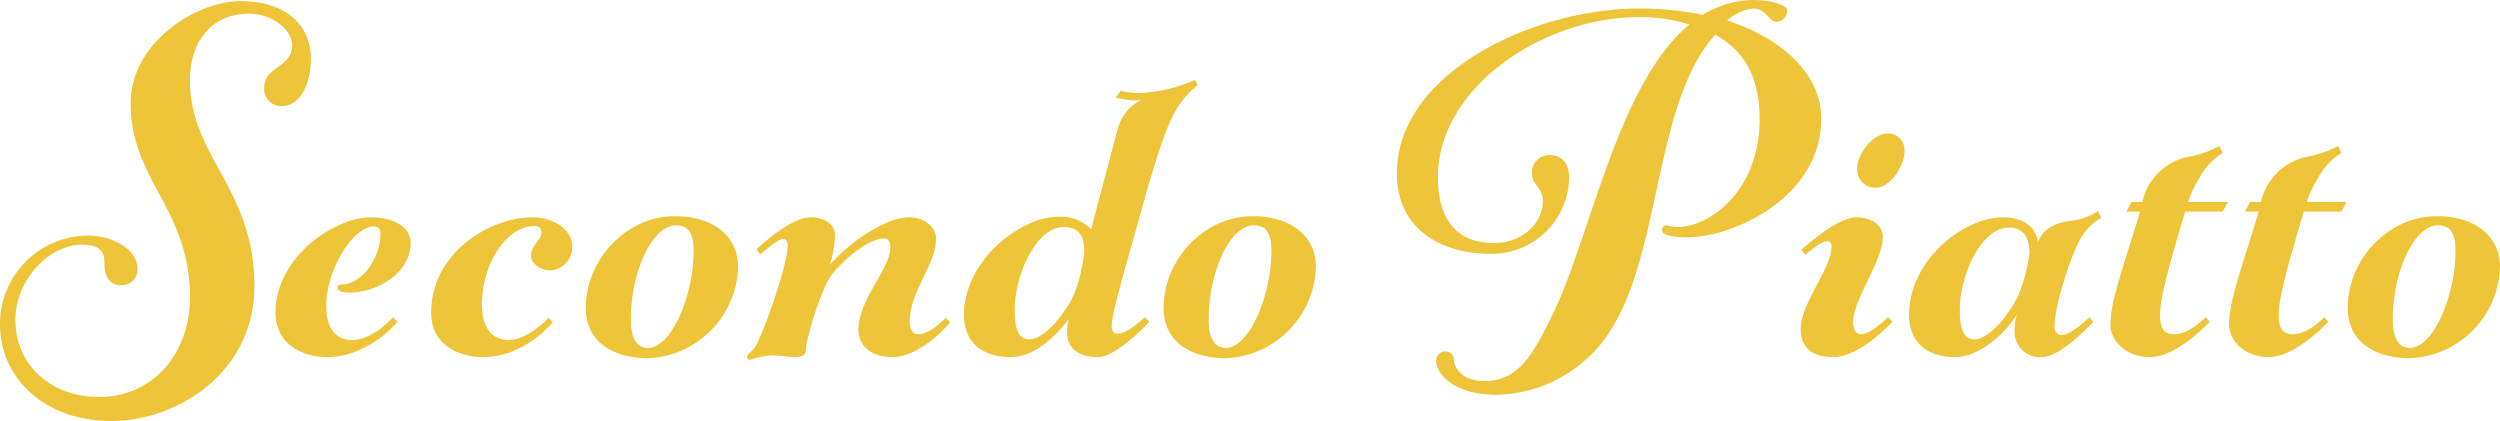 <?xml version="1.0" encoding="UTF-8"?> <svg xmlns="http://www.w3.org/2000/svg" data-name="レイヤー 1" viewBox="0 0 315.572 53.141"><path d="M23.978 37.515c0-11.161-7.489-14.761-7.489-24.482 0-7.56 8.137-12.89 13.898-12.89 5.328 0 8.856 2.737 8.856 7.274 0 2.952-1.224 5.976-3.672 5.976a2.156 2.156 0 0 1-2.232-2.232c0-2.88 3.528-2.52 3.528-5.472 0-1.945-2.52-3.96-5.4-3.96-4.68 0-7.489 3.383-7.489 8.424 0 9.648 8.137 13.609 8.137 25.994 0 10.8-9.65 16.994-18.074 16.994C5.401 53.14 0 47.524 0 40.97a11.157 11.157 0 0 1 11.017-11.233c3.6 0 6.337 2.016 6.337 4.105a1.984 1.984 0 0 1-2.089 2.16c-1.584 0-2.088-1.368-2.088-2.808 0-1.08-.216-2.304-2.808-2.304-4.248 0-8.425 4.536-8.425 9.432 0 6.049 4.825 9.793 10.513 9.793 6.985 0 11.521-5.616 11.521-12.6zM46.8 27.434c2.881 0 5.041 1.224 5.041 3.24 0 3.745-4.176 6.265-7.777 6.265-.72 0-1.44-.144-1.44-.648a.34.34 0 0 1 .36-.36c2.737 0 5.04-3.385 5.04-6.409 0-.576-.287-.936-.791-.936-2.736 0-6.049 5.545-6.049 10.01 0 3.24 1.512 4.32 3.24 4.32 2.737 0 5.185-2.88 5.185-2.88l.576.575s-3.6 4.465-8.929 4.465c-3.096 0-6.48-1.657-6.48-5.617 0-6.913 7.344-12.025 12.025-12.025zm25.417 3.601a2.918 2.918 0 0 1-2.737 3.096c-1.295 0-2.447-.864-2.447-1.872 0-1.297 1.296-1.945 1.296-2.88a.766.766 0 0 0-.72-.865c-3.817 0-6.77 4.969-6.77 9.865 0 3.24 1.441 4.537 3.385 4.537 2.448 0 5.04-2.809 5.04-2.809l.505.576s-3.529 4.393-8.785 4.393c-2.736 0-6.553-1.296-6.553-5.617 0-7.56 7.417-12.025 12.745-12.025 2.737 0 5.04 1.584 5.04 3.6zm20.952 2.664a11.868 11.868 0 0 1-11.377 11.52c-4.393 0-7.85-2.088-7.85-6.336 0-6.12 5.114-11.593 11.234-11.593 4.68 0 7.993 2.377 7.993 6.409zm-13.537 6.697c0 2.16.72 3.528 2.16 3.528 2.88 0 5.76-6.409 5.76-12.314 0-2.16-.648-3.168-2.232-3.168-2.88 0-5.688 5.617-5.688 11.954zm35.137-12.962c1.8 0 3.384 1.152 3.384 2.665 0 3.456-3.313 6.48-3.313 10.584 0 1.224.649 1.512 1.009 1.512 1.656 0 3.528-2.088 3.528-2.088l.576.576s-3.6 4.393-7.345 4.393c-2.304 0-4.248-1.152-4.248-3.457 0-3.816 4.033-7.704 4.033-10.369 0-.864-.36-1.151-.865-1.151-1.296 0-3.888 1.511-6.336 4.32-1.512 1.728-3.457 8.497-3.457 9.648 0 .793-.504 1.009-1.584 1.009-.648 0-1.512-.216-2.808-.216a10.828 10.828 0 0 0-2.736.576c-.144 0-.288-.144-.288-.432 0-.36.864-.72 1.296-1.729 1.656-3.6 3.816-10.368 3.816-12.169 0-.72-.216-.936-.576-.936-.72 0-2.88 1.945-2.88 1.945l-.504-.649c1.224-1.08 4.536-4.032 6.84-4.032 1.728 0 3.097.864 3.097 2.304a14.44 14.44 0 0 1-.648 3.673c2.88-3.24 7.272-5.977 10.009-5.977zm29.303-14.833a4.766 4.766 0 0 1-1.008.072 11.532 11.532 0 0 1-2.232-.36l.648-.864a7.253 7.253 0 0 0 2.088.288 18.183 18.183 0 0 0 7.273-1.656l.36.648a10.937 10.937 0 0 0-2.952 3.528c-1.728 3.097-3.529 10.08-5.617 17.426-.648 2.376-2.304 7.992-2.304 9.505 0 .575.288.936.72.936 1.369 0 3.456-2.089 3.456-2.089l.577.576s-4.105 4.465-6.48 4.465c-2.593 0-3.89-1.224-3.89-3.025a6.006 6.006 0 0 1 .217-1.8c-1.585 2.017-4.177 4.825-7.417 4.825-3.312 0-5.833-1.728-5.833-5.329 0-6.84 7.13-12.385 11.882-12.385a5.314 5.314 0 0 1 4.176 1.584s2.376-9 3.312-12.529a5.775 5.775 0 0 1 3.024-3.816zM135.503 37.3a19.309 19.309 0 0 0 1.369-5.616c0-1.728-.576-3.025-2.592-3.025-3.529 0-6.193 6.12-6.193 10.441 0 2.664.576 3.744 1.872 3.744 1.656 0 4.32-2.88 5.544-5.544zm30.601-3.601a11.868 11.868 0 0 1-11.377 11.52c-4.393 0-7.85-2.088-7.85-6.336 0-6.12 5.113-11.593 11.234-11.593 4.68 0 7.993 2.377 7.993 6.409zm-13.538 6.697c0 2.16.72 3.528 2.16 3.528 2.88 0 5.76-6.409 5.76-12.314 0-2.16-.647-3.168-2.231-3.168-2.88 0-5.689 5.617-5.689 11.954zM206.927 2.16c-12.312 0-25.418 9-25.418 20.162 0 4.968 2.016 8.352 7.057 8.352 3.816 0 6.192-2.664 6.192-5.328 0-1.656-1.368-1.944-1.368-3.456a2.155 2.155 0 0 1 2.305-2.305c1.584 0 2.376 1.153 2.376 2.953a9.781 9.781 0 0 1-9.938 9.504c-6.263 0-11.808-3.168-11.808-10.152 0-12.673 17.21-20.81 30.53-20.81a39.227 39.227 0 0 1 8.065.792A12.8 12.8 0 0 1 221.256 0c2.09 0 4.32.576 4.32 1.296a1.342 1.342 0 0 1-1.367 1.44c-1.008 0-1.152-1.656-2.953-1.656a5.899 5.899 0 0 0-3.24 1.512c6.553 2.088 11.881 6.553 11.881 12.385 0 9.937-11.089 14.978-16.92 14.978-1.873 0-3.17-.289-3.17-.865a.582.582 0 0 1 .505-.648 7.57 7.57 0 0 0 1.368.216c4.32 0 10.44-4.752 10.44-13.609 0-4.68-1.511-8.425-5.616-10.657-7.56 8.353-6.768 26.57-12.89 36.795a17.397 17.397 0 0 1-14.688 8.641c-5.833 0-7.633-2.952-7.633-4.176a1.176 1.176 0 0 1 1.152-1.297 1.057 1.057 0 0 1 1.08 1.08c0 .792.864 2.665 3.816 2.665 4.177 0 6.05-2.953 8.858-8.857 4.608-9.649 8.136-28.874 17.065-36.147a20.614 20.614 0 0 0-6.337-.936zm26.997 38.523c0 1.08.504 1.512.937 1.512 1.368 0 3.456-2.16 3.456-2.16l.576.576s-4.104 4.465-7.417 4.465c-2.088 0-4.176-.648-4.176-3.6 0-3.169 3.888-7.561 3.888-10.37a.57.57 0 0 0-.647-.648c-.721 0-2.665 1.728-2.665 1.728l-.504-.648c1.152-1.008 4.68-4.104 6.985-4.104 2.016 0 3.311 1.08 3.311 2.448 0 3.097-3.744 7.849-3.744 10.801zm4.32-23.834a2.08 2.08 0 0 1 2.16 2.16c0 2.089-1.871 4.68-3.599 4.68a2.264 2.264 0 0 1-2.377-2.376c0-2.016 2.09-4.464 3.817-4.464zm22.033 25.419c1.296 0 3.456-2.233 3.456-2.233l.504.576s-4.032 4.465-6.48 4.465a3.185 3.185 0 0 1-3.457-3.169 7.568 7.568 0 0 1 .288-2.232c-1.152 2.016-4.537 5.4-7.777 5.4-3.816 0-5.832-2.088-5.832-5.328 0-6.84 6.769-12.313 11.88-12.313 2.737 0 4.178 1.368 4.393 3.169.504-1.44 1.657-2.377 4.105-2.737a7.211 7.211 0 0 0 3.456-1.224l.432.864a6.835 6.835 0 0 0-2.88 3.097c-1.153 2.231-3.025 8.136-3.025 10.585 0 .791.36 1.08.937 1.08zm-5.545-4.897a20.832 20.832 0 0 0 1.44-5.4c0-1.729-.576-3.24-2.592-3.24-3.529 0-6.193 6.048-6.193 10.368 0 2.664.576 3.744 1.872 3.744 1.657 0 4.177-2.808 5.473-5.472zM269.06 25.49h1.367a7.47 7.47 0 0 1 5.761-5.689 13.646 13.646 0 0 0 3.96-1.367l.432.863a8.429 8.429 0 0 0-2.953 3.169 14.853 14.853 0 0 0-1.439 3.024h5.04l-.648 1.224h-4.752c-1.369 4.68-3.168 10.44-3.168 13.033 0 1.8.576 2.448 1.8 2.448 1.944 0 3.96-2.16 3.96-2.16l.504.576s-4.033 4.465-7.561 4.465c-2.808 0-4.968-1.872-4.968-4.177 0-2.952 1.872-7.92 3.744-14.185h-1.728zm14.975 0h1.368a7.47 7.47 0 0 1 5.76-5.689 13.647 13.647 0 0 0 3.96-1.367l.432.863a8.429 8.429 0 0 0-2.952 3.169 14.853 14.853 0 0 0-1.44 3.024h5.04l-.648 1.224h-4.752c-1.368 4.68-3.168 10.44-3.168 13.033 0 1.8.576 2.448 1.8 2.448 1.944 0 3.96-2.16 3.96-2.16l.505.576s-4.033 4.465-7.562 4.465c-2.807 0-4.967-1.872-4.967-4.177 0-2.952 1.872-7.92 3.744-14.185h-1.729zm31.537 8.209a11.868 11.868 0 0 1-11.377 11.52c-4.393 0-7.849-2.088-7.849-6.336 0-6.12 5.112-11.593 11.233-11.593 4.68 0 7.993 2.377 7.993 6.409zm-13.537 6.697c0 2.16.72 3.528 2.16 3.528 2.88 0 5.76-6.409 5.76-12.314 0-2.16-.648-3.168-2.232-3.168-2.88 0-5.688 5.617-5.688 11.954z" fill="#eec439"></path></svg> 